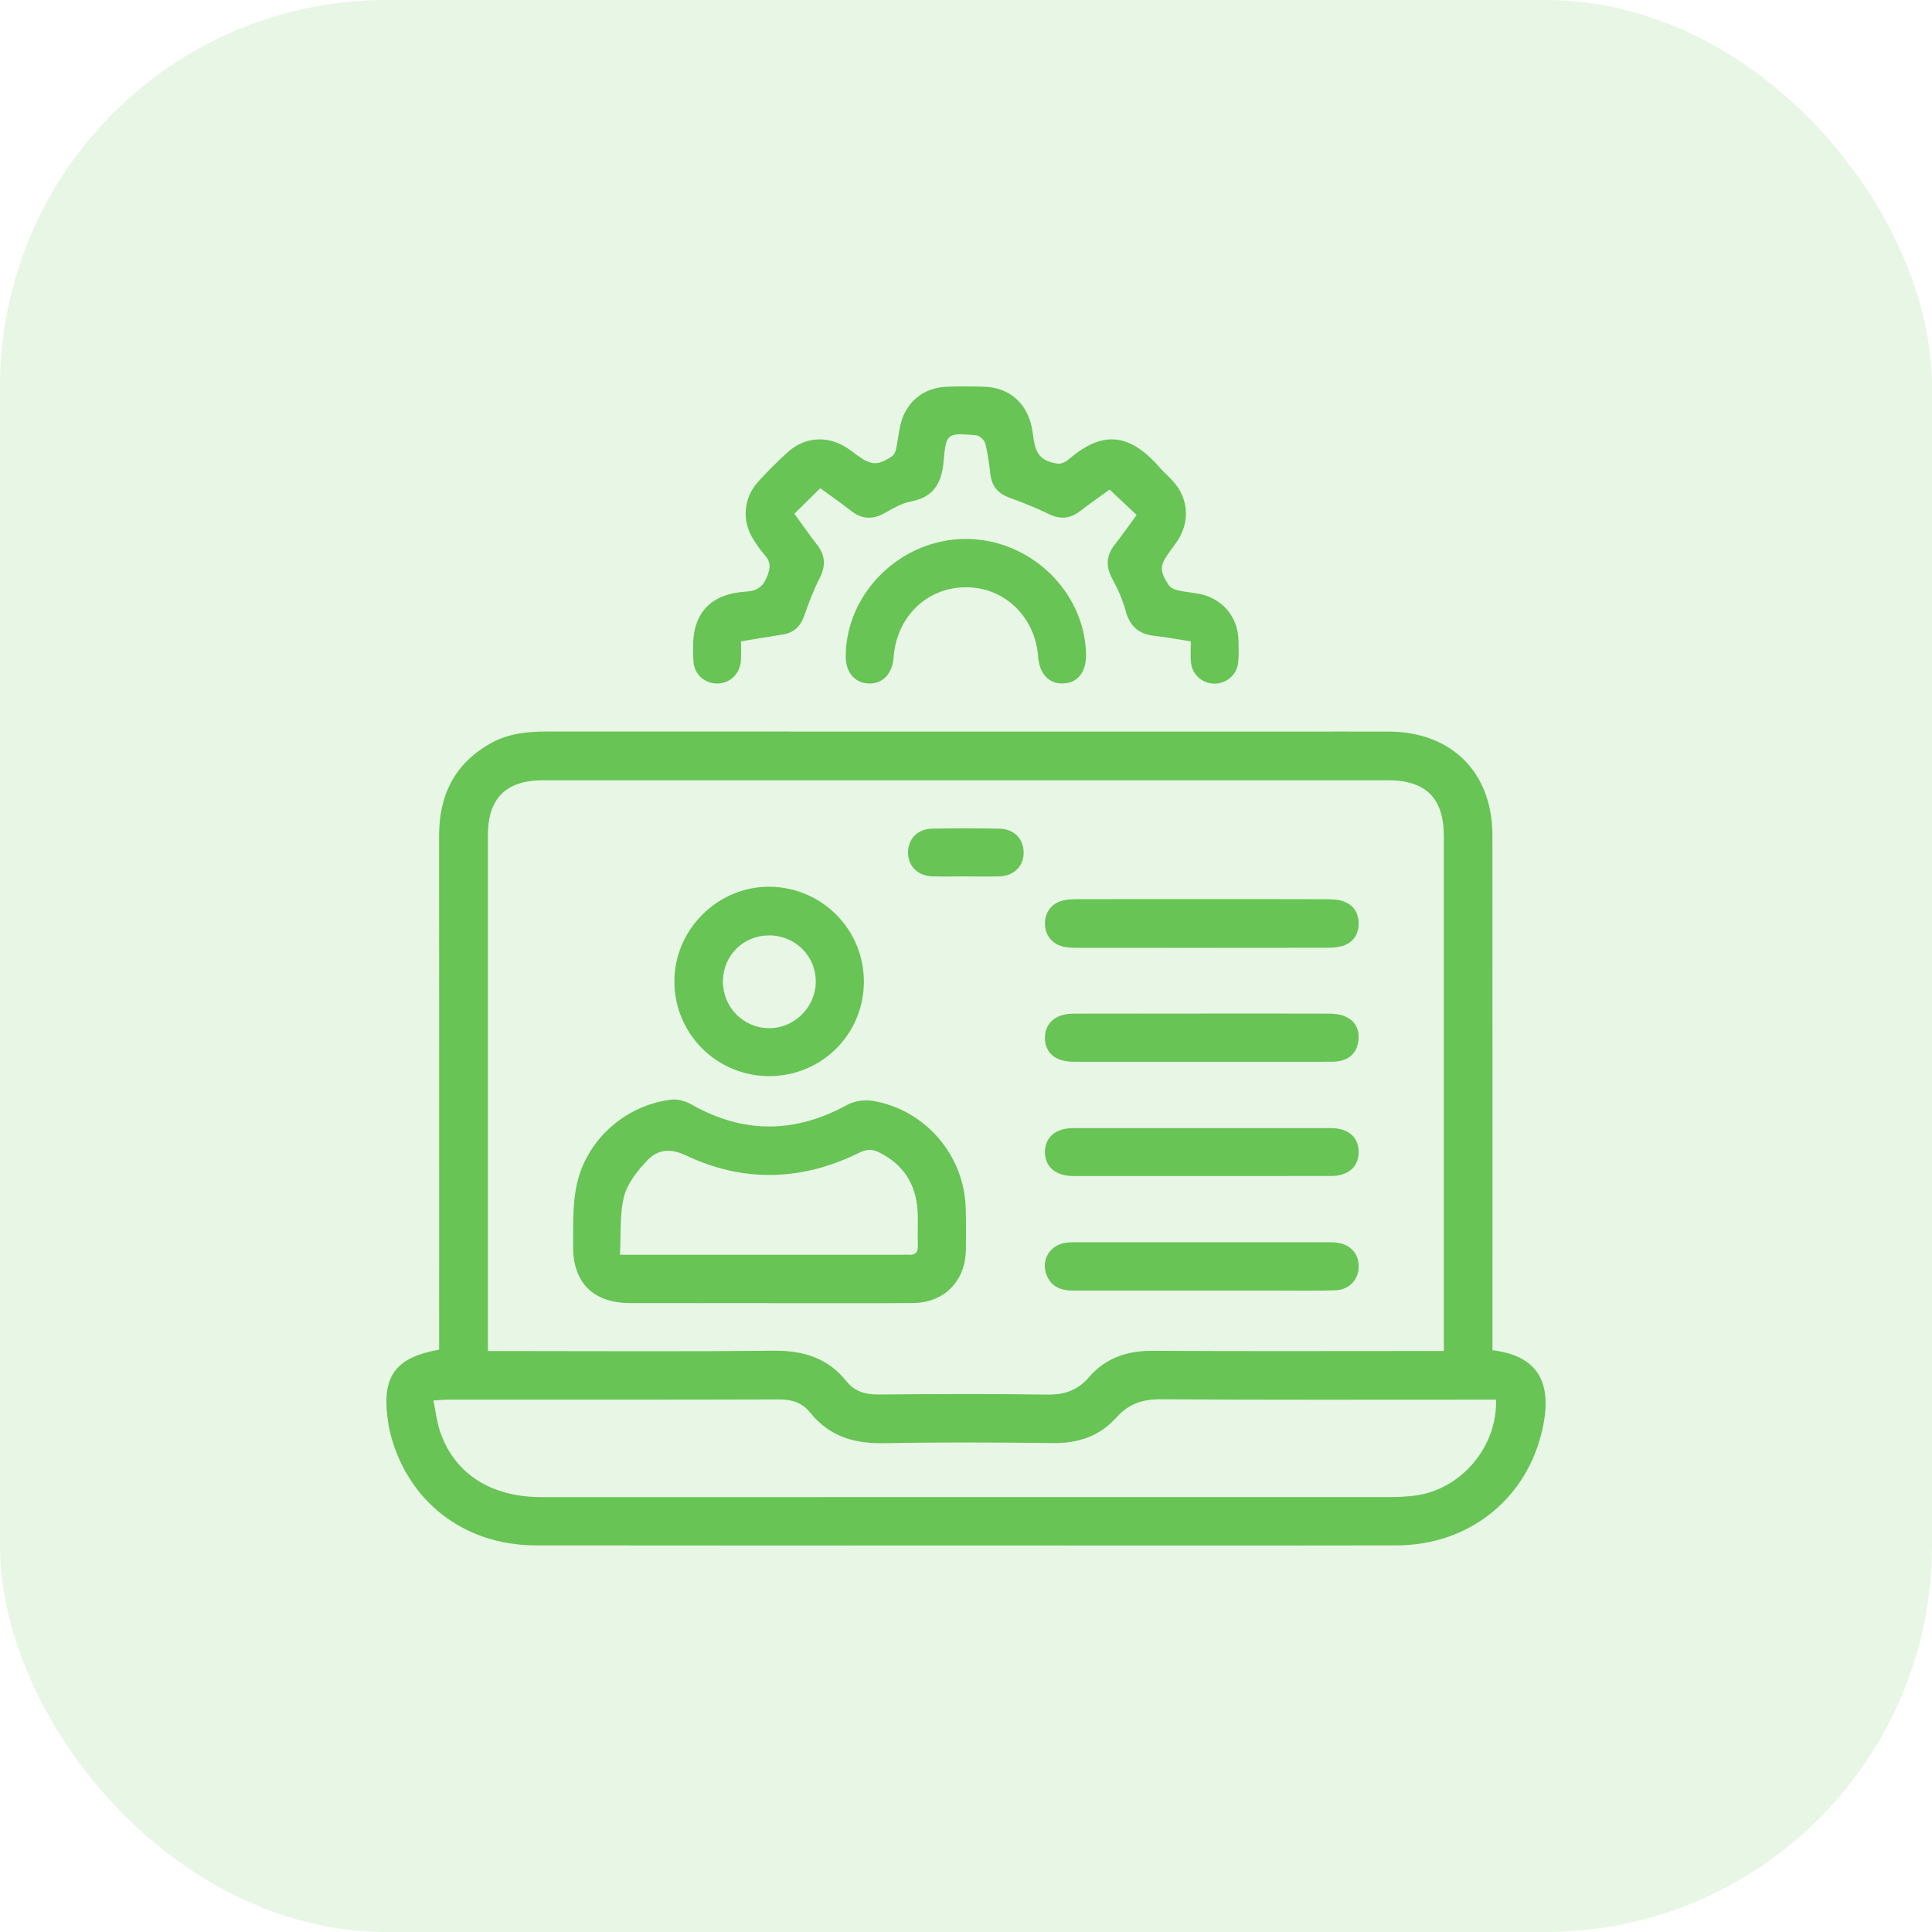 <svg width="50" height="50" viewBox="0 0 50 50" fill="none" xmlns="http://www.w3.org/2000/svg">
<g clip-path="url(#clip0_1751_744)">
<rect opacity="0.15" width="50" height="50" rx="10" fill="#67C455"/>
<path d="M38.625 34.944C39.782 35.086 40.191 35.754 39.919 36.984C39.52 38.786 38.023 39.99 36.145 39.994C32.501 40.001 28.857 39.996 25.213 39.996C21.429 39.996 17.645 40 13.86 39.994C11.985 39.992 10.512 38.826 10.085 37.028C10.063 36.934 10.049 36.838 10.036 36.742C9.877 35.622 10.229 35.13 11.365 34.929C11.365 34.799 11.365 34.662 11.365 34.525C11.365 30.225 11.368 25.926 11.364 21.627C11.363 20.569 11.772 19.751 12.713 19.229C13.16 18.982 13.65 18.931 14.152 18.932C20.567 18.934 26.982 18.934 33.397 18.934C34.248 18.934 35.101 18.93 35.952 18.934C37.568 18.941 38.623 19.994 38.623 21.612C38.627 25.921 38.625 30.232 38.625 34.541V34.943V34.944ZM37.366 34.966C37.366 34.814 37.366 34.707 37.366 34.601C37.366 30.281 37.366 25.959 37.366 21.638C37.366 20.658 36.903 20.193 35.922 20.193C28.633 20.192 21.344 20.192 14.056 20.193C13.093 20.193 12.626 20.662 12.626 21.619C12.626 25.951 12.626 30.283 12.626 34.614V34.965H13.068C15.386 34.965 17.704 34.981 20.022 34.956C20.786 34.949 21.421 35.14 21.906 35.748C22.118 36.013 22.398 36.092 22.735 36.089C24.19 36.078 25.646 36.07 27.101 36.092C27.548 36.099 27.89 35.981 28.182 35.643C28.61 35.147 29.165 34.956 29.822 34.959C32.194 34.973 34.566 34.964 36.938 34.964H37.367L37.366 34.966ZM38.718 36.223C38.569 36.223 38.442 36.223 38.316 36.223C35.556 36.223 32.797 36.232 30.038 36.213C29.568 36.21 29.209 36.331 28.898 36.679C28.463 37.167 27.905 37.355 27.25 37.347C25.794 37.329 24.339 37.322 22.885 37.35C22.113 37.365 21.463 37.177 20.968 36.558C20.767 36.306 20.5 36.217 20.171 36.217C17.315 36.226 14.459 36.222 11.602 36.223C11.49 36.223 11.378 36.236 11.216 36.245C11.278 36.544 11.306 36.803 11.387 37.042C11.757 38.136 12.697 38.744 14.004 38.745C21.333 38.745 28.662 38.745 35.991 38.744C36.195 38.744 36.401 38.732 36.603 38.708C37.795 38.563 38.753 37.46 38.718 36.223V36.223Z" fill="#67C455"/>
<path d="M21.23 12.632C20.998 12.861 20.792 13.064 20.558 13.295C20.754 13.564 20.942 13.836 21.145 14.097C21.363 14.377 21.372 14.65 21.211 14.966C21.056 15.271 20.931 15.594 20.82 15.919C20.722 16.203 20.554 16.377 20.254 16.422C19.904 16.476 19.554 16.536 19.176 16.598C19.176 16.772 19.185 16.933 19.175 17.092C19.152 17.437 18.899 17.681 18.571 17.689C18.232 17.697 17.953 17.443 17.944 17.086C17.937 16.808 17.922 16.517 17.991 16.253C18.165 15.594 18.681 15.352 19.307 15.311C19.605 15.292 19.759 15.176 19.864 14.891C19.941 14.679 19.945 14.535 19.796 14.37C19.688 14.251 19.597 14.115 19.509 13.979C19.19 13.484 19.232 12.894 19.629 12.458C19.869 12.195 20.121 11.944 20.384 11.704C20.822 11.306 21.408 11.265 21.905 11.583C22.006 11.647 22.099 11.72 22.195 11.79C22.546 12.046 22.723 12.053 23.084 11.808C23.136 11.773 23.174 11.695 23.188 11.631C23.231 11.431 23.253 11.227 23.296 11.027C23.427 10.42 23.883 10.031 24.503 10.009C24.825 9.997 25.15 9.998 25.473 10.009C26.108 10.029 26.563 10.417 26.699 11.046C26.72 11.14 26.733 11.236 26.745 11.332C26.806 11.766 26.95 11.934 27.369 11.999C27.457 12.013 27.578 11.956 27.651 11.894C28.48 11.18 29.184 11.148 30.015 12.101C30.134 12.239 30.278 12.357 30.395 12.497C30.747 12.916 30.787 13.474 30.506 13.942C30.44 14.052 30.36 14.155 30.284 14.259C30.01 14.631 29.998 14.759 30.245 15.142C30.289 15.21 30.393 15.257 30.479 15.277C30.656 15.319 30.84 15.333 31.02 15.366C31.622 15.477 32.032 15.95 32.051 16.558C32.057 16.751 32.063 16.946 32.045 17.139C32.016 17.458 31.747 17.692 31.433 17.693C31.119 17.693 30.851 17.46 30.821 17.14C30.805 16.97 30.819 16.798 30.819 16.599C30.49 16.548 30.184 16.489 29.877 16.456C29.474 16.412 29.241 16.211 29.133 15.812C29.055 15.524 28.93 15.244 28.787 14.981C28.611 14.655 28.628 14.373 28.857 14.085C29.051 13.841 29.228 13.583 29.416 13.327C29.185 13.109 28.961 12.899 28.716 12.669C28.487 12.836 28.215 13.027 27.95 13.229C27.692 13.427 27.436 13.447 27.139 13.301C26.812 13.141 26.47 13.006 26.128 12.882C25.848 12.779 25.677 12.605 25.636 12.304C25.599 12.026 25.567 11.746 25.499 11.477C25.477 11.389 25.349 11.273 25.261 11.265C24.511 11.201 24.485 11.205 24.421 11.938C24.371 12.501 24.165 12.868 23.569 12.98C23.333 13.024 23.108 13.158 22.893 13.279C22.584 13.452 22.306 13.441 22.025 13.22C21.771 13.021 21.506 12.838 21.229 12.635L21.23 12.632Z" fill="#67C455"/>
<path d="M28.107 16.924C28.118 17.388 27.895 17.675 27.512 17.688C27.145 17.7 26.9 17.438 26.867 16.996C26.79 15.957 25.99 15.191 24.989 15.198C23.982 15.205 23.202 15.965 23.126 17.014C23.095 17.444 22.833 17.711 22.466 17.688C22.105 17.665 21.883 17.389 21.887 16.972C21.903 15.337 23.309 13.96 24.974 13.948C26.642 13.936 28.067 15.291 28.107 16.925V16.924Z" fill="#67C455"/>
<path d="M19.898 33.724C18.702 33.724 17.504 33.726 16.308 33.724C15.355 33.722 14.823 33.197 14.832 32.243C14.836 31.739 14.818 31.224 14.911 30.732C15.137 29.53 16.166 28.601 17.379 28.458C17.545 28.438 17.745 28.5 17.895 28.584C19.239 29.346 20.573 29.337 21.923 28.595C22.111 28.491 22.38 28.454 22.593 28.491C23.949 28.722 24.952 29.895 24.993 31.266C25.004 31.621 25 31.977 24.997 32.333C24.99 33.155 24.439 33.717 23.618 33.723C22.379 33.731 21.138 33.725 19.899 33.726L19.898 33.724ZM16.043 32.473C16.235 32.473 16.362 32.473 16.489 32.473C18.764 32.473 21.038 32.473 23.313 32.473C23.378 32.473 23.442 32.467 23.507 32.473C23.685 32.487 23.762 32.416 23.755 32.231C23.743 31.93 23.765 31.627 23.746 31.326C23.702 30.636 23.372 30.127 22.744 29.82C22.568 29.733 22.42 29.742 22.233 29.834C20.753 30.565 19.241 30.609 17.75 29.901C17.328 29.701 17.01 29.756 16.742 30.04C16.493 30.305 16.236 30.626 16.15 30.966C16.033 31.424 16.074 31.924 16.044 32.472L16.043 32.473Z" fill="#67C455"/>
<path d="M22.357 25.411C22.353 26.765 21.266 27.849 19.909 27.85C18.556 27.851 17.461 26.764 17.453 25.412C17.445 24.061 18.575 22.934 19.923 22.949C21.276 22.964 22.36 24.059 22.357 25.41V25.411ZM18.709 25.401C18.709 26.063 19.23 26.598 19.888 26.609C20.551 26.62 21.11 26.071 21.112 25.407C21.114 24.735 20.575 24.204 19.895 24.208C19.229 24.213 18.71 24.735 18.709 25.4V25.401Z" fill="#67C455"/>
<path d="M31.109 23.27C32.187 23.27 33.263 23.268 34.34 23.272C34.478 23.272 34.625 23.279 34.754 23.322C35.026 23.416 35.166 23.622 35.161 23.914C35.156 24.192 35.016 24.388 34.757 24.477C34.628 24.52 34.482 24.527 34.344 24.528C32.179 24.531 30.015 24.531 27.849 24.529C27.742 24.529 27.633 24.525 27.529 24.502C27.226 24.433 27.045 24.202 27.043 23.902C27.042 23.602 27.222 23.368 27.525 23.301C27.649 23.273 27.781 23.271 27.91 23.271C28.976 23.268 30.042 23.27 31.108 23.27H31.109Z" fill="#67C455"/>
<path d="M31.076 26.231C32.174 26.231 33.273 26.229 34.371 26.233C34.508 26.233 34.655 26.244 34.781 26.293C35.067 26.404 35.192 26.635 35.155 26.936C35.117 27.238 34.935 27.417 34.633 27.466C34.559 27.478 34.483 27.478 34.408 27.478C32.2 27.478 29.993 27.48 27.785 27.478C27.313 27.478 27.044 27.246 27.043 26.86C27.043 26.476 27.321 26.234 27.781 26.233C28.879 26.23 29.978 26.232 31.076 26.232V26.231Z" fill="#67C455"/>
<path d="M31.09 33.4C29.981 33.4 28.871 33.399 27.762 33.4C27.441 33.4 27.188 33.288 27.076 32.972C26.943 32.594 27.182 32.218 27.582 32.162C27.688 32.148 27.797 32.149 27.904 32.149C30.037 32.149 32.169 32.149 34.301 32.149C34.388 32.149 34.474 32.147 34.559 32.155C34.931 32.187 35.167 32.432 35.163 32.779C35.16 33.122 34.916 33.383 34.547 33.394C34.009 33.41 33.471 33.4 32.932 33.4C32.318 33.4 31.705 33.4 31.091 33.4H31.09Z" fill="#67C455"/>
<path d="M31.114 30.436C30.005 30.436 28.896 30.437 27.787 30.436C27.322 30.436 27.045 30.201 27.043 29.818C27.041 29.434 27.317 29.196 27.781 29.195C30 29.194 32.218 29.194 34.436 29.195C34.901 29.195 35.169 29.436 35.161 29.828C35.154 30.205 34.889 30.434 34.441 30.435C33.332 30.437 32.223 30.436 31.114 30.436Z" fill="#67C455"/>
<path d="M25 22.681C24.709 22.681 24.419 22.689 24.129 22.68C23.744 22.667 23.494 22.409 23.5 22.05C23.506 21.706 23.754 21.452 24.121 21.445C24.702 21.435 25.283 21.435 25.864 21.445C26.247 21.452 26.498 21.718 26.492 22.076C26.487 22.42 26.241 22.667 25.871 22.68C25.581 22.69 25.291 22.681 25 22.682V22.681Z" fill="#67C455"/>
</g>
<defs>
<clipPath id="clip0_1751_744">
<rect width="50" height="50" rx="10" fill="white"/>
</clipPath>
</defs>
</svg>
